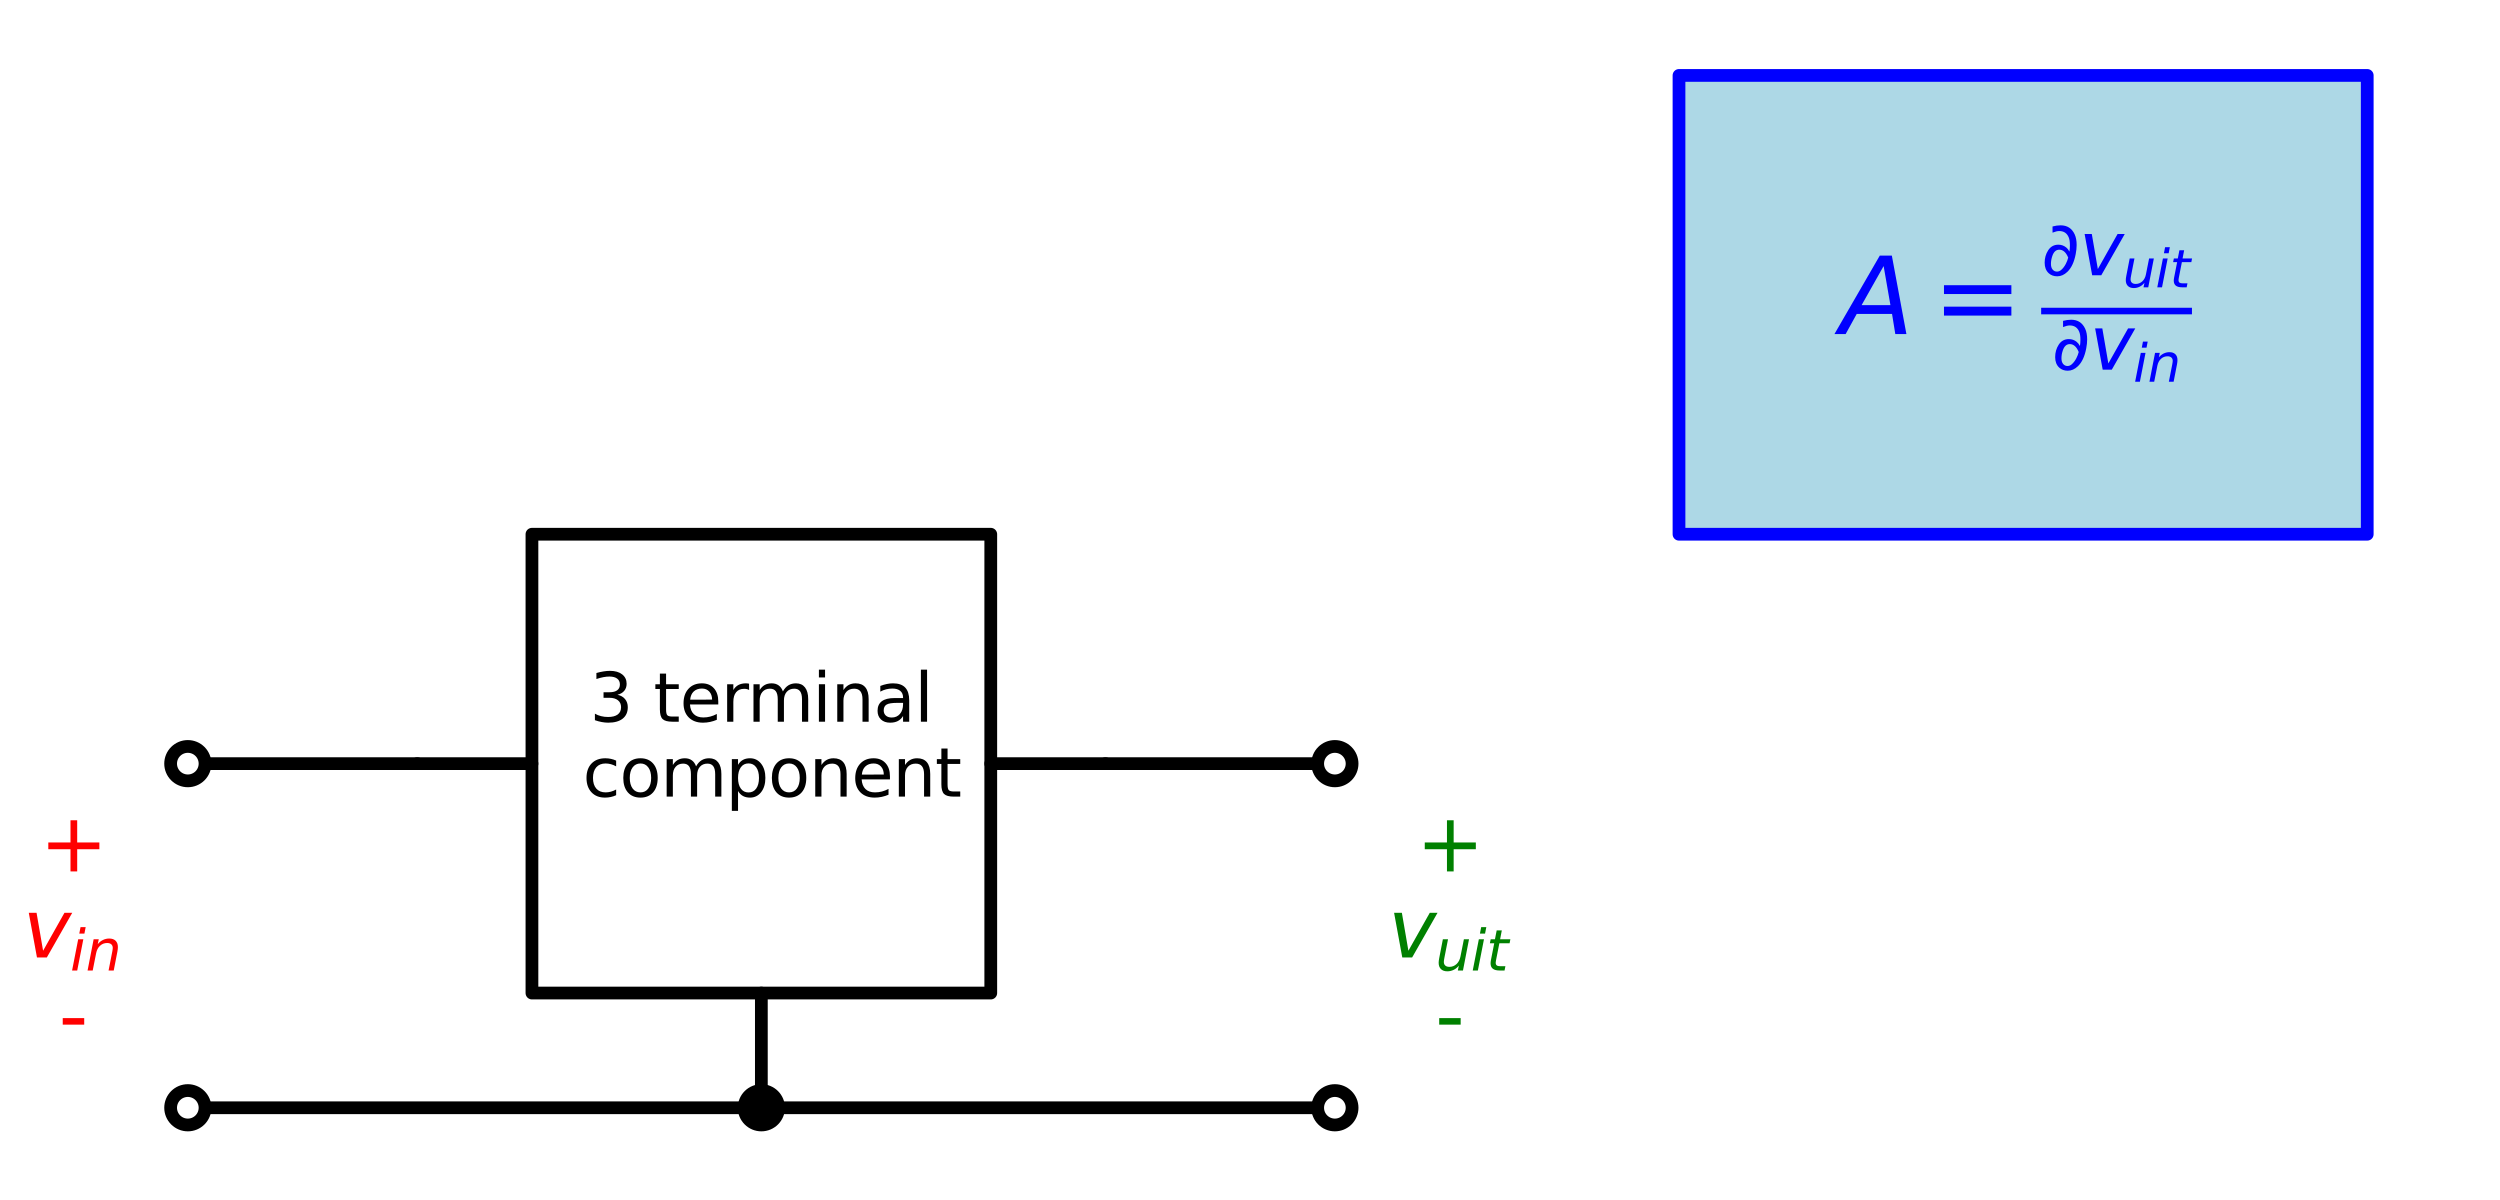<?xml version="1.0" encoding="utf-8" standalone="no"?>
<!DOCTYPE svg PUBLIC "-//W3C//DTD SVG 1.1//EN"
  "http://www.w3.org/Graphics/SVG/1.1/DTD/svg11.dtd">
<svg xmlns:xlink="http://www.w3.org/1999/xlink" width="392.31pt" height="188.37pt" viewBox="0 0 392.31 188.37" xmlns="http://www.w3.org/2000/svg" version="1.1">
 <defs>
  <style type="text/css">*{stroke-linejoin: round; stroke-linecap: butt}</style>
 </defs>
 <g id="figure_1">
  <g id="patch_1">
   <path d="M 0 188.37 
L 392.31 188.37 
L 392.31 0 
L 0 0 
z
" style="fill: #ffffff"/>
  </g>
  <g id="axes_1">
   <g id="patch_2">
    <path d="M 263.475 47.835 
L 263.475 11.835 
L 371.475 11.835 
L 371.475 83.835 
L 263.475 83.835 
z
" clip-path="url(#p29c0f9f424)" style="fill: #add8e6; stroke: #add8e6; stroke-linejoin: miter"/>
   </g>
   <g id="line2d_1">
    <path d="M 29.475 119.835 
L 47.475 119.835 
L 65.475 119.835 
" clip-path="url(#p29c0f9f424)" style="fill: none; stroke: #000000; stroke-width: 2; stroke-linecap: round"/>
   </g>
   <g id="line2d_2">
    <path d="M 83.475 155.835 
L 155.475 155.835 
L 155.475 83.835 
L 83.475 83.835 
L 83.475 155.835 
" clip-path="url(#p29c0f9f424)" style="fill: none; stroke: #000000; stroke-width: 2; stroke-linecap: round"/>
   </g>
   <g id="line2d_3">
    <path d="M 83.475 119.835 
L 65.475 119.835 
" clip-path="url(#p29c0f9f424)" style="fill: none; stroke: #000000; stroke-width: 2; stroke-linecap: round"/>
   </g>
   <g id="line2d_4">
    <path d="M 155.475 119.835 
L 173.475 119.835 
" clip-path="url(#p29c0f9f424)" style="fill: none; stroke: #000000; stroke-width: 2; stroke-linecap: round"/>
   </g>
   <g id="line2d_5">
    <path d="M 119.475 155.835 
L 119.475 173.835 
" clip-path="url(#p29c0f9f424)" style="fill: none; stroke: #000000; stroke-width: 2; stroke-linecap: round"/>
   </g>
   <g id="line2d_6">
    <path d="M 119.475 173.835 
L 74.475 173.835 
L 29.475 173.835 
" clip-path="url(#p29c0f9f424)" style="fill: none; stroke: #000000; stroke-width: 2; stroke-linecap: round"/>
   </g>
   <g id="line2d_7">
    <path d="M 173.475 119.835 
L 191.475 119.835 
L 209.475 119.835 
" clip-path="url(#p29c0f9f424)" style="fill: none; stroke: #000000; stroke-width: 2; stroke-linecap: round"/>
   </g>
   <g id="line2d_8">
    <path d="M 119.475 173.835 
L 164.475 173.835 
L 209.475 173.835 
" clip-path="url(#p29c0f9f424)" style="fill: none; stroke: #000000; stroke-width: 2; stroke-linecap: round"/>
   </g>
   <g id="line2d_9">
    <path d="M 263.475 47.835 
L 263.475 11.835 
L 371.475 11.835 
L 371.475 83.835 
L 263.475 83.835 
L 263.475 47.835 
" clip-path="url(#p29c0f9f424)" style="fill: none; stroke: #0000ff; stroke-width: 2; stroke-linecap: round"/>
   </g>
   <g id="text_1">
    <!-- 3 terminal -->
    <g transform="translate(92.536 113.253) scale(0.105 -0.105)">
     <defs>
      <path id="DejaVuSans-33" d="M 2597 2516 
Q 3050 2419 3304 2112 
Q 3559 1806 3559 1356 
Q 3559 666 3084 287 
Q 2609 -91 1734 -91 
Q 1441 -91 1130 -33 
Q 819 25 488 141 
L 488 750 
Q 750 597 1062 519 
Q 1375 441 1716 441 
Q 2309 441 2620 675 
Q 2931 909 2931 1356 
Q 2931 1769 2642 2001 
Q 2353 2234 1838 2234 
L 1294 2234 
L 1294 2753 
L 1863 2753 
Q 2328 2753 2575 2939 
Q 2822 3125 2822 3475 
Q 2822 3834 2567 4026 
Q 2313 4219 1838 4219 
Q 1578 4219 1281 4162 
Q 984 4106 628 3988 
L 628 4550 
Q 988 4650 1302 4700 
Q 1616 4750 1894 4750 
Q 2613 4750 3031 4423 
Q 3450 4097 3450 3541 
Q 3450 3153 3228 2886 
Q 3006 2619 2597 2516 
z
" transform="scale(0.016)"/>
      <path id="DejaVuSans-20" transform="scale(0.016)"/>
      <path id="DejaVuSans-74" d="M 1172 4494 
L 1172 3500 
L 2356 3500 
L 2356 3053 
L 1172 3053 
L 1172 1153 
Q 1172 725 1289 603 
Q 1406 481 1766 481 
L 2356 481 
L 2356 0 
L 1766 0 
Q 1100 0 847 248 
Q 594 497 594 1153 
L 594 3053 
L 172 3053 
L 172 3500 
L 594 3500 
L 594 4494 
L 1172 4494 
z
" transform="scale(0.016)"/>
      <path id="DejaVuSans-65" d="M 3597 1894 
L 3597 1613 
L 953 1613 
Q 991 1019 1311 708 
Q 1631 397 2203 397 
Q 2534 397 2845 478 
Q 3156 559 3463 722 
L 3463 178 
Q 3153 47 2828 -22 
Q 2503 -91 2169 -91 
Q 1331 -91 842 396 
Q 353 884 353 1716 
Q 353 2575 817 3079 
Q 1281 3584 2069 3584 
Q 2775 3584 3186 3129 
Q 3597 2675 3597 1894 
z
M 3022 2063 
Q 3016 2534 2758 2815 
Q 2500 3097 2075 3097 
Q 1594 3097 1305 2825 
Q 1016 2553 972 2059 
L 3022 2063 
z
" transform="scale(0.016)"/>
      <path id="DejaVuSans-72" d="M 2631 2963 
Q 2534 3019 2420 3045 
Q 2306 3072 2169 3072 
Q 1681 3072 1420 2755 
Q 1159 2438 1159 1844 
L 1159 0 
L 581 0 
L 581 3500 
L 1159 3500 
L 1159 2956 
Q 1341 3275 1631 3429 
Q 1922 3584 2338 3584 
Q 2397 3584 2469 3576 
Q 2541 3569 2628 3553 
L 2631 2963 
z
" transform="scale(0.016)"/>
      <path id="DejaVuSans-6d" d="M 3328 2828 
Q 3544 3216 3844 3400 
Q 4144 3584 4550 3584 
Q 5097 3584 5394 3201 
Q 5691 2819 5691 2113 
L 5691 0 
L 5113 0 
L 5113 2094 
Q 5113 2597 4934 2840 
Q 4756 3084 4391 3084 
Q 3944 3084 3684 2787 
Q 3425 2491 3425 1978 
L 3425 0 
L 2847 0 
L 2847 2094 
Q 2847 2600 2669 2842 
Q 2491 3084 2119 3084 
Q 1678 3084 1418 2786 
Q 1159 2488 1159 1978 
L 1159 0 
L 581 0 
L 581 3500 
L 1159 3500 
L 1159 2956 
Q 1356 3278 1631 3431 
Q 1906 3584 2284 3584 
Q 2666 3584 2933 3390 
Q 3200 3197 3328 2828 
z
" transform="scale(0.016)"/>
      <path id="DejaVuSans-69" d="M 603 3500 
L 1178 3500 
L 1178 0 
L 603 0 
L 603 3500 
z
M 603 4863 
L 1178 4863 
L 1178 4134 
L 603 4134 
L 603 4863 
z
" transform="scale(0.016)"/>
      <path id="DejaVuSans-6e" d="M 3513 2113 
L 3513 0 
L 2938 0 
L 2938 2094 
Q 2938 2591 2744 2837 
Q 2550 3084 2163 3084 
Q 1697 3084 1428 2787 
Q 1159 2491 1159 1978 
L 1159 0 
L 581 0 
L 581 3500 
L 1159 3500 
L 1159 2956 
Q 1366 3272 1645 3428 
Q 1925 3584 2291 3584 
Q 2894 3584 3203 3211 
Q 3513 2838 3513 2113 
z
" transform="scale(0.016)"/>
      <path id="DejaVuSans-61" d="M 2194 1759 
Q 1497 1759 1228 1600 
Q 959 1441 959 1056 
Q 959 750 1161 570 
Q 1363 391 1709 391 
Q 2188 391 2477 730 
Q 2766 1069 2766 1631 
L 2766 1759 
L 2194 1759 
z
M 3341 1997 
L 3341 0 
L 2766 0 
L 2766 531 
Q 2569 213 2275 61 
Q 1981 -91 1556 -91 
Q 1019 -91 701 211 
Q 384 513 384 1019 
Q 384 1609 779 1909 
Q 1175 2209 1959 2209 
L 2766 2209 
L 2766 2266 
Q 2766 2663 2505 2880 
Q 2244 3097 1772 3097 
Q 1472 3097 1187 3025 
Q 903 2953 641 2809 
L 641 3341 
Q 956 3463 1253 3523 
Q 1550 3584 1831 3584 
Q 2591 3584 2966 3190 
Q 3341 2797 3341 1997 
z
" transform="scale(0.016)"/>
      <path id="DejaVuSans-6c" d="M 603 4863 
L 1178 4863 
L 1178 0 
L 603 0 
L 603 4863 
z
" transform="scale(0.016)"/>
     </defs>
     <use xlink:href="#DejaVuSans-33"/>
     <use xlink:href="#DejaVuSans-20" x="63.623"/>
     <use xlink:href="#DejaVuSans-74" x="95.41"/>
     <use xlink:href="#DejaVuSans-65" x="134.619"/>
     <use xlink:href="#DejaVuSans-72" x="196.143"/>
     <use xlink:href="#DejaVuSans-6d" x="235.506"/>
     <use xlink:href="#DejaVuSans-69" x="332.918"/>
     <use xlink:href="#DejaVuSans-6e" x="360.701"/>
     <use xlink:href="#DejaVuSans-61" x="424.08"/>
     <use xlink:href="#DejaVuSans-6c" x="485.359"/>
    </g>
    <!--  component -->
    <g transform="translate(88.105 125.011) scale(0.105 -0.105)">
     <defs>
      <path id="DejaVuSans-63" d="M 3122 3366 
L 3122 2828 
Q 2878 2963 2633 3030 
Q 2388 3097 2138 3097 
Q 1578 3097 1268 2742 
Q 959 2388 959 1747 
Q 959 1106 1268 751 
Q 1578 397 2138 397 
Q 2388 397 2633 464 
Q 2878 531 3122 666 
L 3122 134 
Q 2881 22 2623 -34 
Q 2366 -91 2075 -91 
Q 1284 -91 818 406 
Q 353 903 353 1747 
Q 353 2603 823 3093 
Q 1294 3584 2113 3584 
Q 2378 3584 2631 3529 
Q 2884 3475 3122 3366 
z
" transform="scale(0.016)"/>
      <path id="DejaVuSans-6f" d="M 1959 3097 
Q 1497 3097 1228 2736 
Q 959 2375 959 1747 
Q 959 1119 1226 758 
Q 1494 397 1959 397 
Q 2419 397 2687 759 
Q 2956 1122 2956 1747 
Q 2956 2369 2687 2733 
Q 2419 3097 1959 3097 
z
M 1959 3584 
Q 2709 3584 3137 3096 
Q 3566 2609 3566 1747 
Q 3566 888 3137 398 
Q 2709 -91 1959 -91 
Q 1206 -91 779 398 
Q 353 888 353 1747 
Q 353 2609 779 3096 
Q 1206 3584 1959 3584 
z
" transform="scale(0.016)"/>
      <path id="DejaVuSans-70" d="M 1159 525 
L 1159 -1331 
L 581 -1331 
L 581 3500 
L 1159 3500 
L 1159 2969 
Q 1341 3281 1617 3432 
Q 1894 3584 2278 3584 
Q 2916 3584 3314 3078 
Q 3713 2572 3713 1747 
Q 3713 922 3314 415 
Q 2916 -91 2278 -91 
Q 1894 -91 1617 61 
Q 1341 213 1159 525 
z
M 3116 1747 
Q 3116 2381 2855 2742 
Q 2594 3103 2138 3103 
Q 1681 3103 1420 2742 
Q 1159 2381 1159 1747 
Q 1159 1113 1420 752 
Q 1681 391 2138 391 
Q 2594 391 2855 752 
Q 3116 1113 3116 1747 
z
" transform="scale(0.016)"/>
     </defs>
     <use xlink:href="#DejaVuSans-20"/>
     <use xlink:href="#DejaVuSans-63" x="31.787"/>
     <use xlink:href="#DejaVuSans-6f" x="86.768"/>
     <use xlink:href="#DejaVuSans-6d" x="147.949"/>
     <use xlink:href="#DejaVuSans-70" x="245.361"/>
     <use xlink:href="#DejaVuSans-6f" x="308.838"/>
     <use xlink:href="#DejaVuSans-6e" x="370.02"/>
     <use xlink:href="#DejaVuSans-65" x="433.398"/>
     <use xlink:href="#DejaVuSans-6e" x="494.922"/>
     <use xlink:href="#DejaVuSans-74" x="558.301"/>
    </g>
   </g>
   <g id="text_2">
    <!-- - -->
    <g style="fill: #ff0000" transform="translate(9.22 163.784) scale(0.125 -0.125)">
     <defs>
      <path id="DejaVuSans-2d" d="M 313 2009 
L 1997 2009 
L 1997 1497 
L 313 1497 
L 313 2009 
z
" transform="scale(0.016)"/>
     </defs>
     <use xlink:href="#DejaVuSans-2d"/>
    </g>
   </g>
   <g id="text_3">
    <!-- $v_{in}$ -->
    <g style="fill: #ff0000" transform="translate(3.6 150.284) scale(0.125 -0.125)">
     <defs>
      <path id="DejaVuSans-Oblique-76" d="M 459 3500 
L 1069 3500 
L 1581 525 
L 3256 3500 
L 3866 3500 
L 1875 0 
L 1100 0 
L 459 3500 
z
" transform="scale(0.016)"/>
      <path id="DejaVuSans-Oblique-69" d="M 1172 4863 
L 1747 4863 
L 1606 4134 
L 1031 4134 
L 1172 4863 
z
M 909 3500 
L 1484 3500 
L 800 0 
L 225 0 
L 909 3500 
z
" transform="scale(0.016)"/>
      <path id="DejaVuSans-Oblique-6e" d="M 3566 2113 
L 3156 0 
L 2578 0 
L 2988 2091 
Q 3016 2238 3031 2350 
Q 3047 2463 3047 2528 
Q 3047 2791 2881 2937 
Q 2716 3084 2419 3084 
Q 1956 3084 1622 2776 
Q 1288 2469 1184 1941 
L 800 0 
L 225 0 
L 903 3500 
L 1478 3500 
L 1363 2950 
Q 1603 3253 1940 3418 
Q 2278 3584 2650 3584 
Q 3113 3584 3367 3334 
Q 3622 3084 3622 2631 
Q 3622 2519 3608 2391 
Q 3594 2263 3566 2113 
z
" transform="scale(0.016)"/>
     </defs>
     <use xlink:href="#DejaVuSans-Oblique-76" transform="translate(0 0.312)"/>
     <use xlink:href="#DejaVuSans-Oblique-69" transform="translate(59.18 -16.094) scale(0.7)"/>
     <use xlink:href="#DejaVuSans-Oblique-6e" transform="translate(78.628 -16.094) scale(0.7)"/>
    </g>
   </g>
   <g id="text_4">
    <!-- $+$ -->
    <g style="fill: #ff0000" transform="translate(6.225 136.784) scale(0.125 -0.125)">
     <defs>
      <path id="DejaVuSans-2b" d="M 2944 4013 
L 2944 2272 
L 4684 2272 
L 4684 1741 
L 2944 1741 
L 2944 0 
L 2419 0 
L 2419 1741 
L 678 1741 
L 678 2272 
L 2419 2272 
L 2419 4013 
L 2944 4013 
z
" transform="scale(0.016)"/>
     </defs>
     <use xlink:href="#DejaVuSans-2b" transform="translate(0 0.297)"/>
    </g>
   </g>
   <g id="text_5">
    <!-- - -->
    <g style="fill: #008000" transform="translate(225.22 163.784) scale(0.125 -0.125)">
     <use xlink:href="#DejaVuSans-2d"/>
    </g>
   </g>
   <g id="text_6">
    <!-- $v_{uit}$ -->
    <g style="fill: #008000" transform="translate(217.85 150.284) scale(0.125 -0.125)">
     <defs>
      <path id="DejaVuSans-Oblique-75" d="M 428 1388 
L 838 3500 
L 1416 3500 
L 1006 1409 
Q 975 1256 961 1147 
Q 947 1038 947 966 
Q 947 700 1109 554 
Q 1272 409 1569 409 
Q 2031 409 2368 721 
Q 2706 1034 2809 1563 
L 3194 3500 
L 3769 3500 
L 3091 0 
L 2516 0 
L 2631 550 
Q 2388 244 2052 76 
Q 1716 -91 1338 -91 
Q 878 -91 622 161 
Q 366 413 366 863 
Q 366 956 381 1097 
Q 397 1238 428 1388 
z
" transform="scale(0.016)"/>
      <path id="DejaVuSans-Oblique-74" d="M 2706 3500 
L 2619 3053 
L 1472 3053 
L 1100 1153 
Q 1081 1047 1072 975 
Q 1063 903 1063 863 
Q 1063 663 1183 572 
Q 1303 481 1569 481 
L 2150 481 
L 2053 0 
L 1503 0 
Q 991 0 739 200 
Q 488 400 488 806 
Q 488 878 497 964 
Q 506 1050 525 1153 
L 897 3053 
L 409 3053 
L 500 3500 
L 978 3500 
L 1172 4494 
L 1747 4494 
L 1556 3500 
L 2706 3500 
z
" transform="scale(0.016)"/>
     </defs>
     <use xlink:href="#DejaVuSans-Oblique-76" transform="translate(0 0.312)"/>
     <use xlink:href="#DejaVuSans-Oblique-75" transform="translate(59.18 -16.094) scale(0.7)"/>
     <use xlink:href="#DejaVuSans-Oblique-69" transform="translate(103.545 -16.094) scale(0.7)"/>
     <use xlink:href="#DejaVuSans-Oblique-74" transform="translate(122.993 -16.094) scale(0.7)"/>
    </g>
   </g>
   <g id="text_7">
    <!-- $+$ -->
    <g style="fill: #008000" transform="translate(222.225 136.784) scale(0.125 -0.125)">
     <use xlink:href="#DejaVuSans-2b" transform="translate(0 0.297)"/>
    </g>
   </g>
   <g id="text_8">
    <!-- $A=\frac{\partial v_{uit}}{\partial v_{in}}$ -->
    <g style="fill: #0000ff" transform="translate(288.765 52.538) scale(0.165 -0.165)">
     <defs>
      <path id="DejaVuSans-Oblique-41" d="M 2356 4666 
L 3072 4666 
L 3938 0 
L 3278 0 
L 3084 1197 
L 984 1197 
L 325 0 
L -341 0 
L 2356 4666 
z
M 2584 4044 
L 1275 1722 
L 2988 1722 
L 2584 4044 
z
" transform="scale(0.016)"/>
      <path id="DejaVuSans-3d" d="M 678 2906 
L 4684 2906 
L 4684 2381 
L 678 2381 
L 678 2906 
z
M 678 1631 
L 4684 1631 
L 4684 1100 
L 678 1100 
L 678 1631 
z
" transform="scale(0.016)"/>
      <path id="DejaVuSans-2202" d="M 1366 -91 
Q 925 -91 638 175 
Q 297 491 297 1063 
Q 297 1656 597 2119 
Q 906 2594 1463 2594 
Q 1828 2594 2116 2366 
Q 2284 2231 2400 2006 
Q 2441 2259 2441 2547 
Q 2441 2969 2341 3213 
Q 2119 3753 1531 3753 
Q 1309 3753 966 3616 
L 966 4141 
Q 1328 4238 1653 4238 
Q 2491 4238 2847 3469 
Q 3013 3106 3013 2566 
Q 3013 2213 2934 1803 
Q 2738 778 2228 291 
Q 1828 -91 1366 -91 
z
M 831 969 
Q 831 656 969 488 
Q 1116 309 1341 309 
Q 1541 309 1700 450 
Q 1925 644 2091 959 
Q 2228 1219 2297 1497 
Q 2019 2169 1538 2169 
Q 1125 2169 944 1625 
Q 831 1288 831 969 
z
" transform="scale(0.016)"/>
     </defs>
     <use xlink:href="#DejaVuSans-Oblique-41" transform="translate(0 0.669)"/>
     <use xlink:href="#DejaVuSans-3d" transform="translate(87.891 0.669)"/>
     <use xlink:href="#DejaVuSans-2202" transform="translate(191.162 56.647) scale(0.7)"/>
     <use xlink:href="#DejaVuSans-Oblique-76" transform="translate(227.358 56.647) scale(0.7)"/>
     <use xlink:href="#DejaVuSans-Oblique-75" transform="translate(268.784 45.163) scale(0.49)"/>
     <use xlink:href="#DejaVuSans-Oblique-69" transform="translate(299.84 45.163) scale(0.49)"/>
     <use xlink:href="#DejaVuSans-Oblique-74" transform="translate(313.454 45.163) scale(0.49)"/>
     <use xlink:href="#DejaVuSans-2202" transform="translate(201.162 -33.137) scale(0.7)"/>
     <use xlink:href="#DejaVuSans-Oblique-76" transform="translate(237.358 -33.137) scale(0.7)"/>
     <use xlink:href="#DejaVuSans-Oblique-69" transform="translate(278.784 -44.622) scale(0.49)"/>
     <use xlink:href="#DejaVuSans-Oblique-6e" transform="translate(292.398 -44.622) scale(0.49)"/>
     <path d="M 191.162 19.466 
L 191.162 25.716 
L 334.58 25.716 
L 334.58 19.466 
L 191.162 19.466 
z
"/>
    </g>
   </g>
   <g id="patch_3">
    <path d="M 29.475 122.535 
C 30.191 122.535 30.878 122.251 31.384 121.744 
C 31.891 121.238 32.175 120.551 32.175 119.835 
C 32.175 119.119 31.891 118.432 31.384 117.926 
C 30.878 117.419 30.191 117.135 29.475 117.135 
C 28.759 117.135 28.072 117.419 27.566 117.926 
C 27.059 118.432 26.775 119.119 26.775 119.835 
C 26.775 120.551 27.059 121.238 27.566 121.744 
C 28.072 122.251 28.759 122.535 29.475 122.535 
z
" clip-path="url(#p29c0f9f424)" style="fill: #ffffff; stroke: #000000; stroke-width: 2; stroke-linejoin: miter"/>
   </g>
   <g id="patch_4">
    <path d="M 119.475 176.535 
C 120.191 176.535 120.878 176.251 121.384 175.744 
C 121.891 175.238 122.175 174.551 122.175 173.835 
C 122.175 173.119 121.891 172.432 121.384 171.926 
C 120.878 171.419 120.191 171.135 119.475 171.135 
C 118.759 171.135 118.072 171.419 117.566 171.926 
C 117.059 172.432 116.775 173.119 116.775 173.835 
C 116.775 174.551 117.059 175.238 117.566 175.744 
C 118.072 176.251 118.759 176.535 119.475 176.535 
z
" clip-path="url(#p29c0f9f424)" style="stroke: #000000; stroke-width: 2; stroke-linejoin: miter"/>
   </g>
   <g id="patch_5">
    <path d="M 29.475 176.535 
C 30.191 176.535 30.878 176.251 31.384 175.744 
C 31.891 175.238 32.175 174.551 32.175 173.835 
C 32.175 173.119 31.891 172.432 31.384 171.926 
C 30.878 171.419 30.191 171.135 29.475 171.135 
C 28.759 171.135 28.072 171.419 27.566 171.926 
C 27.059 172.432 26.775 173.119 26.775 173.835 
C 26.775 174.551 27.059 175.238 27.566 175.744 
C 28.072 176.251 28.759 176.535 29.475 176.535 
z
" clip-path="url(#p29c0f9f424)" style="fill: #ffffff; stroke: #000000; stroke-width: 2; stroke-linejoin: miter"/>
   </g>
   <g id="patch_6">
    <path d="M 209.475 122.535 
C 210.191 122.535 210.878 122.251 211.384 121.744 
C 211.891 121.238 212.175 120.551 212.175 119.835 
C 212.175 119.119 211.891 118.432 211.384 117.926 
C 210.878 117.419 210.191 117.135 209.475 117.135 
C 208.759 117.135 208.072 117.419 207.566 117.926 
C 207.059 118.432 206.775 119.119 206.775 119.835 
C 206.775 120.551 207.059 121.238 207.566 121.744 
C 208.072 122.251 208.759 122.535 209.475 122.535 
z
" clip-path="url(#p29c0f9f424)" style="fill: #ffffff; stroke: #000000; stroke-width: 2; stroke-linejoin: miter"/>
   </g>
   <g id="patch_7">
    <path d="M 209.475 176.535 
C 210.191 176.535 210.878 176.251 211.384 175.744 
C 211.891 175.238 212.175 174.551 212.175 173.835 
C 212.175 173.119 211.891 172.432 211.384 171.926 
C 210.878 171.419 210.191 171.135 209.475 171.135 
C 208.759 171.135 208.072 171.419 207.566 171.926 
C 207.059 172.432 206.775 173.119 206.775 173.835 
C 206.775 174.551 207.059 175.238 207.566 175.744 
C 208.072 176.251 208.759 176.535 209.475 176.535 
z
" clip-path="url(#p29c0f9f424)" style="fill: #ffffff; stroke: #000000; stroke-width: 2; stroke-linejoin: miter"/>
   </g>
  </g>
 </g>
 <defs>
  <clipPath id="p29c0f9f424">
   <rect x="9.54" y="3.6" width="379.17" height="181.17"/>
  </clipPath>
 </defs>
</svg>